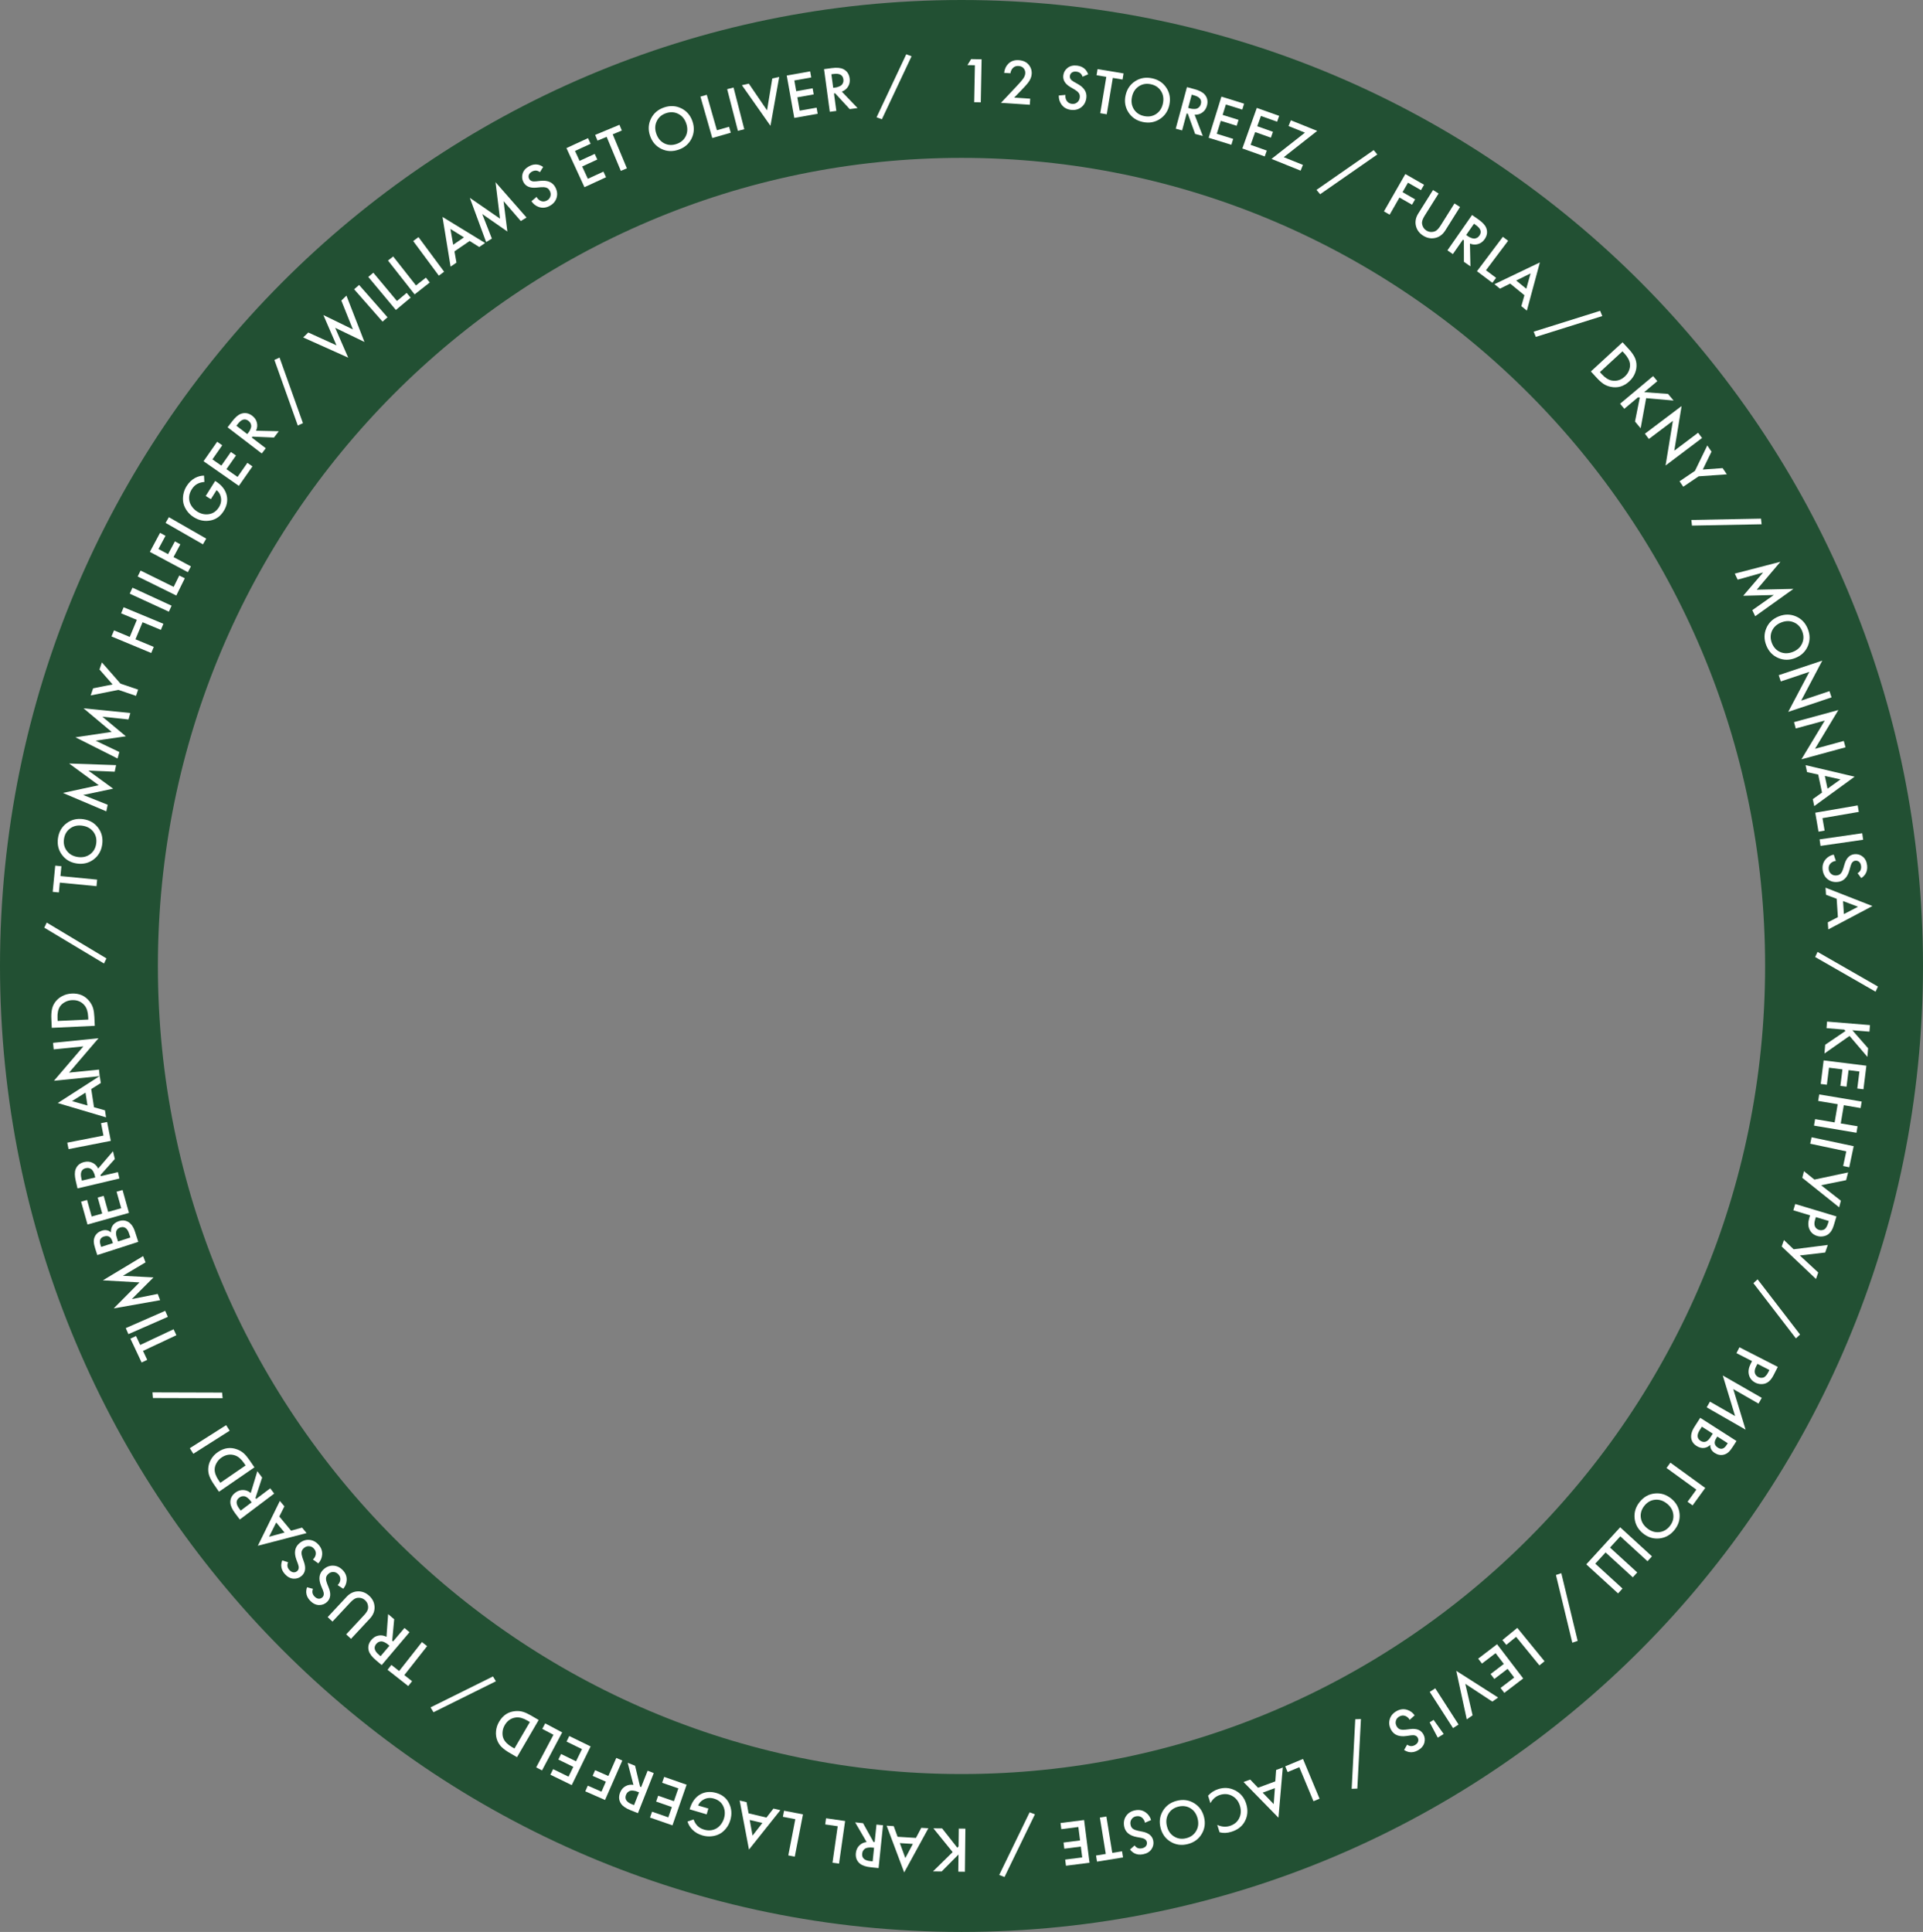<?xml version="1.0" encoding="UTF-8"?> <svg xmlns="http://www.w3.org/2000/svg" width="1260" height="1266" viewBox="0 0 1260 1266" fill="none"><rect x="0" y="0" width="1260" height="1266" fill="#808080" stroke="none"/> <path d="M1208.27 633C1208.27 954.258 949.138 1214.27 630 1214.27C310.862 1214.27 51.73 954.258 51.73 633C51.73 311.742 310.862 51.73 630 51.73C949.138 51.73 1208.27 311.742 1208.27 633Z" stroke="#225033" stroke-width="103.46"></path> <path d="M638.311 66.993L638.776 42.759L633.87 42.665L636.315 38.735L643.167 38.866L642.625 67.076L638.311 66.993Z" fill="white"></path> <path d="M675.016 64.676L674.757 68.644L655.846 67.408L666.369 56.226C667.948 54.549 669.17 53.159 670.033 52.057C671.114 50.658 671.694 49.339 671.775 48.101C671.858 46.835 671.52 45.739 670.761 44.813C670.004 43.859 668.879 43.334 667.388 43.236C665.896 43.139 664.682 43.554 663.745 44.482C662.809 45.41 662.251 46.589 662.073 48.018L657.936 47.748C658.211 45.279 659.133 43.276 660.703 41.74C662.454 40.017 664.709 39.246 667.467 39.426C670.309 39.612 672.478 40.587 673.974 42.352C675.469 44.118 676.141 46.168 675.988 48.504C675.861 50.445 675.057 52.371 673.576 54.281C672.772 55.33 671.325 56.931 669.235 59.084L664.506 63.989L675.016 64.676Z" fill="white"></path> <path d="M713.007 48.698L709.31 50.274C709.116 49.567 708.771 48.927 708.275 48.352C707.522 47.574 706.557 47.11 705.382 46.961C704.123 46.8 703.103 46.998 702.322 47.552C701.569 48.11 701.132 48.865 701.011 49.816C700.826 51.27 701.689 52.532 703.6 53.599L706.267 55.09C710.432 57.439 712.279 60.459 711.809 64.152C711.471 66.81 710.342 68.869 708.422 70.331C706.534 71.768 704.275 72.319 701.645 71.985C698.931 71.639 696.854 70.423 695.414 68.335C694.239 66.622 693.687 64.704 693.758 62.581L698.114 62.197C697.943 63.54 698.184 64.779 698.835 65.913C699.588 67.146 700.734 67.861 702.273 68.056C703.587 68.223 704.734 67.929 705.711 67.172C706.717 66.418 707.308 65.342 707.486 63.944C707.65 62.657 707.399 61.615 706.732 60.82C706.094 60.028 705.205 59.304 704.066 58.647L701.525 57.173C697.923 55.094 696.321 52.489 696.72 49.355C696.976 47.341 697.924 45.699 699.564 44.429C701.231 43.163 703.324 42.69 705.842 43.011C708.108 43.299 709.902 44.167 711.225 45.614C711.992 46.508 712.587 47.536 713.007 48.698Z" fill="white"></path> <path d="M735.524 52.123L729.14 51.062L725.18 74.889L720.924 74.182L724.883 50.355L718.499 49.294L719.165 45.288L736.19 48.118L735.524 52.123Z" fill="white"></path> <path d="M743.767 53.22C747.08 51.073 750.792 50.438 754.901 51.315C759.01 52.192 762.139 54.288 764.286 57.601C766.434 60.914 767.072 64.611 766.2 68.693C765.329 72.775 763.237 75.889 759.923 78.037C756.61 80.184 752.899 80.819 748.79 79.942C744.68 79.064 741.552 76.969 739.404 73.656C737.257 70.343 736.619 66.645 737.49 62.564C738.362 58.482 740.454 55.368 743.767 53.22ZM742.957 71.603C744.448 73.94 746.669 75.423 749.62 76.053C752.571 76.683 755.204 76.236 757.519 74.712C759.84 73.16 761.327 70.853 761.981 67.792C762.634 64.731 762.216 62.032 760.725 59.695C759.24 57.331 757.022 55.834 754.071 55.203C751.12 54.574 748.484 55.035 746.163 56.586C743.848 58.111 742.363 60.403 741.71 63.465C741.056 66.526 741.472 69.239 742.957 71.603Z" fill="white"></path> <path d="M777.722 57.092L782.582 58.403C785.795 59.269 788.048 60.446 789.341 61.933C791.103 63.956 791.602 66.384 790.839 69.215C790.318 71.149 789.315 72.645 787.832 73.706C786.376 74.774 784.68 75.266 782.746 75.182L788.103 89.113L783.079 87.758L778.284 74.505L777.549 74.307L774.543 85.457L770.377 84.334L777.722 57.092ZM780.852 62.054L778.518 70.713L779.825 71.066C780.179 71.161 780.537 71.243 780.898 71.311C781.259 71.379 781.762 71.412 782.405 71.41C783.075 71.416 783.665 71.341 784.174 71.186C784.717 71.012 785.233 70.669 785.722 70.158C786.237 69.654 786.605 68.994 786.825 68.177C787.581 65.373 786.067 63.46 782.282 62.44L780.852 62.054Z" fill="white"></path> <path d="M815.178 67.94L813.974 71.819L803.228 68.482L801.108 75.31L811.531 78.546L810.327 82.424L799.904 79.188L797.271 87.672L808.017 91.008L806.813 94.886L791.946 90.271L800.311 63.325L815.178 67.94Z" fill="white"></path> <path d="M838.156 75.939L836.793 79.764L826.193 75.987L823.794 82.721L834.074 86.385L832.711 90.21L822.431 86.547L819.449 94.914L830.048 98.691L828.685 102.516L814.021 97.291L823.492 70.714L838.156 75.939Z" fill="white"></path> <path d="M863.062 85.787L841.159 102.997L853.713 108.06L852.194 111.826L833.128 104.136L855.031 86.926L844.282 82.591L845.801 78.825L863.062 85.787Z" fill="white"></path> <path d="M862.603 124.432L900.074 98.377L902.448 101.23L864.977 127.284L862.603 124.432Z" fill="white"></path> <path d="M933.087 121.076L931.068 124.599L922.553 119.72L918.999 125.923L927.22 130.634L925.202 134.157L916.98 129.447L910.545 140.677L906.801 138.533L920.828 114.052L933.087 121.076Z" fill="white"></path> <path d="M938.956 124.52L942.61 126.814L933.568 141.216C932.398 143.079 931.786 144.609 931.733 145.808C931.719 146.732 931.949 147.692 932.422 148.688C932.91 149.66 933.644 150.454 934.623 151.069C935.603 151.684 936.636 152 937.724 152.017C938.827 152.01 939.792 151.8 940.618 151.386C941.674 150.817 942.787 149.602 943.957 147.739L952.999 133.337L956.654 135.632L947.004 151C945.429 153.508 943.392 155.109 940.891 155.803C938.002 156.587 935.208 156.131 932.509 154.436C929.81 152.742 928.186 150.423 927.636 147.481C927.175 144.927 927.732 142.396 929.306 139.889L938.956 124.52Z" fill="white"></path> <path d="M964.521 140.898L968.652 143.774C971.383 145.676 973.106 147.545 973.82 149.382C974.794 151.882 974.443 154.335 972.767 156.742C971.623 158.385 970.174 159.455 968.42 159.952C966.688 160.464 964.926 160.354 963.134 159.622L963.466 174.543L959.196 171.57L959.164 157.476L958.539 157.041L951.94 166.519L948.399 164.053L964.521 140.898ZM965.79 146.627L960.666 153.986L961.777 154.76C962.078 154.969 962.387 155.167 962.704 155.354C963.021 155.54 963.482 155.741 964.088 155.956C964.717 156.188 965.297 156.317 965.829 156.344C966.399 156.363 967.001 156.215 967.633 155.899C968.288 155.599 968.858 155.102 969.341 154.408C971.001 152.024 970.222 149.712 967.005 147.473L965.79 146.627Z" fill="white"></path> <path d="M984.705 155.192L988.153 157.784L973.639 177.09L980.266 182.073L977.825 185.318L967.749 177.743L984.705 155.192Z" fill="white"></path> <path d="M996.833 200.616L998.846 193.468L989.508 185.843L982.809 189.166L979.204 186.223L1008.97 171.972L1000.44 203.559L996.833 200.616ZM993.452 183.821L1000.07 189.225L1002.87 179.172L993.452 183.821Z" fill="white"></path> <path d="M1004.91 217.346L1048.45 203.679L1049.87 207.11L1006.32 220.778L1004.91 217.346Z" fill="white"></path> <path d="M1063.13 224.301L1067.14 228.657C1068.65 230.296 1069.82 231.861 1070.66 233.352C1071.52 234.824 1072.04 236.452 1072.23 238.236C1072.44 240.38 1072.13 242.463 1071.31 244.485C1070.51 246.528 1069.25 248.342 1067.52 249.927C1063.89 253.271 1059.82 254.451 1055.31 253.468C1053.49 253.074 1051.91 252.42 1050.58 251.507C1049.24 250.594 1047.82 249.328 1046.33 247.71L1042.38 243.417L1063.13 224.301ZM1063.06 230.226L1048.29 243.839L1049.55 245.208C1051.72 247.572 1053.9 248.959 1056.08 249.368C1059.25 249.937 1062.09 249.066 1064.6 246.754C1065.89 245.569 1066.81 244.22 1067.37 242.707C1067.95 241.214 1068.16 239.795 1068 238.451C1067.73 236.245 1066.5 233.96 1064.33 231.595L1063.06 230.226Z" fill="white"></path> <path d="M1085.93 249.769L1077.3 256.992L1092.93 258.136L1096.57 262.483L1078.6 260.921L1074.99 280.66L1071.3 276.249L1074.44 260.492L1073.24 260.386L1064.29 267.881L1061.52 264.573L1083.16 246.46L1085.93 249.769Z" fill="white"></path> <path d="M1080.38 287.661L1077.78 284.216L1101.83 266.085L1097.03 295.344L1112.64 283.58L1115.23 287.025L1091.32 305.053L1096.12 275.795L1080.38 287.661Z" fill="white"></path> <path d="M1100.49 315.386L1110.58 308.561L1118.67 291.905L1121.42 295.97L1115.72 307.693L1128.72 306.761L1131.47 310.826L1113 312.135L1102.91 318.96L1100.49 315.386Z" fill="white"></path> <path d="M1108.23 340.736L1153.86 339.86L1154.25 343.55L1108.62 344.426L1108.23 340.736Z" fill="white"></path> <path d="M1138.58 379.857L1136.68 375.89L1166.59 368.124L1151.07 386.443L1175.11 385.901L1150.06 403.813L1148.16 399.846L1162.25 389.904L1142.19 390.418L1155.24 375.161L1138.58 379.857Z" fill="white"></path> <path d="M1176.69 403.909C1180.33 405.454 1182.93 408.175 1184.5 412.072C1186.07 415.969 1186.08 419.735 1184.54 423.368C1182.99 427.001 1180.28 429.598 1176.41 431.159C1172.54 432.719 1168.79 432.727 1165.16 431.181C1161.52 429.636 1158.92 426.915 1157.35 423.018C1155.78 419.121 1155.77 415.356 1157.31 411.722C1158.86 408.089 1161.56 405.492 1165.44 403.932C1169.31 402.371 1173.06 402.363 1176.69 403.909ZM1161 413.519C1159.9 416.062 1159.91 418.733 1161.04 421.531C1162.17 424.33 1164.01 426.262 1166.57 427.329C1169.15 428.385 1171.9 428.327 1174.8 427.157C1177.7 425.986 1179.71 424.13 1180.81 421.587C1181.94 419.034 1181.94 416.358 1180.81 413.559C1179.68 410.761 1177.83 408.833 1175.24 407.777C1172.68 406.711 1169.95 406.763 1167.05 407.933C1164.15 409.104 1162.13 410.966 1161 413.519Z" fill="white"></path> <path d="M1166.83 446.538L1165.46 442.446L1194.02 432.889L1180.18 459.11L1198.71 452.908L1200.08 457L1171.68 466.503L1185.52 440.283L1166.83 446.538Z" fill="white"></path> <path d="M1176.62 477.375L1175.49 473.213L1204.55 465.297L1189.24 490.687L1208.09 485.551L1209.23 489.714L1180.33 497.585L1195.64 472.195L1176.62 477.375Z" fill="white"></path> <path d="M1187.78 523.679L1193.83 519.371L1191.34 507.577L1184.03 505.967L1183.07 501.414L1215.2 508.969L1188.75 528.231L1187.78 523.679ZM1195.68 508.474L1197.45 516.834L1205.93 510.757L1195.68 508.474Z" fill="white"></path> <path d="M1217.21 527.788L1217.94 532.04L1194.13 536.131L1195.54 544.302L1191.54 544.99L1189.4 532.567L1217.21 527.788Z" fill="white"></path> <path d="M1220.17 546.023L1220.78 550.293L1192.86 554.321L1192.24 550.05L1220.17 546.023Z" fill="white"></path> <path d="M1219.56 575.428L1217.15 572.209C1217.79 571.852 1218.33 571.366 1218.77 570.748C1219.35 569.832 1219.57 568.785 1219.44 567.608C1219.3 566.347 1218.86 565.403 1218.14 564.775C1217.42 564.175 1216.58 563.929 1215.63 564.036C1214.17 564.201 1213.15 565.338 1212.57 567.447L1211.75 570.391C1210.45 574.993 1207.96 577.503 1204.26 577.92C1201.59 578.221 1199.33 577.611 1197.45 576.091C1195.61 574.596 1194.54 572.532 1194.24 569.898C1193.93 567.18 1194.63 564.874 1196.31 562.981C1197.7 561.434 1199.43 560.444 1201.51 560.01L1202.92 564.151C1201.57 564.303 1200.42 564.83 1199.48 565.731C1198.46 566.755 1198.03 568.037 1198.21 569.578C1198.36 570.895 1198.91 571.939 1199.88 572.71C1200.85 573.508 1202.04 573.829 1203.44 573.671C1204.73 573.525 1205.68 573.035 1206.29 572.199C1206.91 571.391 1207.4 570.357 1207.77 569.095L1208.6 566.277C1209.77 562.285 1211.92 560.112 1215.06 559.758C1217.08 559.531 1218.9 560.063 1220.52 561.356C1222.15 562.677 1223.1 564.598 1223.39 567.12C1223.64 569.39 1223.22 571.339 1222.13 572.966C1221.44 573.923 1220.59 574.744 1219.56 575.428Z" fill="white"></path> <path d="M1197.63 604.406L1204.23 601.002L1203.44 588.973L1196.44 586.34L1196.14 581.697L1226.86 593.743L1197.94 609.049L1197.63 604.406ZM1207.61 590.478L1208.17 599.004L1217.44 594.196L1207.61 590.478Z" fill="white"></path> <path d="M1190.9 623.778L1230.49 646.491L1228.93 649.857L1189.34 627.144L1190.9 623.778Z" fill="white"></path> <path d="M1224.92 676.047L1213.7 675.132L1224.03 686.925L1223.57 692.574L1211.87 678.845L1195.44 690.364L1195.91 684.63L1209.2 675.614L1208.43 674.702L1196.79 673.753L1197.14 669.452L1225.27 671.747L1224.92 676.047Z" fill="white"></path> <path d="M1220.98 713.816L1216.95 713.314L1218.34 702.148L1211.24 701.264L1209.89 712.094L1205.87 711.592L1207.21 700.762L1198.4 699.664L1197.01 710.83L1192.98 710.327L1194.9 694.88L1222.9 698.369L1220.98 713.816Z" fill="white"></path> <path d="M1219.13 726.112L1208.11 724.262L1206.11 736.193L1217.12 738.043L1216.41 742.298L1188.58 737.626L1189.3 733.371L1202.1 735.521L1204.11 723.59L1191.3 721.44L1192.01 717.185L1219.84 721.857L1219.13 726.112Z" fill="white"></path> <path d="M1186.99 745.259L1214.59 751.102L1211.67 764.924L1207.69 764.083L1209.73 754.482L1186.1 749.48L1186.99 745.259Z" fill="white"></path> <path d="M1210.93 768.292L1209.63 773.373L1193.23 776.685L1206.19 786.814L1205.07 791.158L1180.9 771.824L1182.01 767.48L1188.85 772.988L1210.93 768.292Z" fill="white"></path> <path d="M1203.3 797.125L1201.5 803.079C1200.75 805.564 1199.67 807.388 1198.26 808.554C1197.21 809.414 1196 809.949 1194.64 810.158C1193.3 810.402 1191.98 810.329 1190.69 809.939C1188.26 809.207 1186.55 807.736 1185.57 805.525C1184.66 803.455 1184.62 801.043 1185.45 798.289L1186.01 796.426L1175.04 793.119L1176.28 788.988L1203.3 797.125ZM1198.24 800.11L1189.82 797.572L1189.26 799.435C1188.74 801.164 1188.72 802.587 1189.21 803.706C1189.72 804.833 1190.63 805.591 1191.92 805.982C1192.38 806.12 1192.84 806.183 1193.28 806.17C1193.72 806.184 1194.22 806.084 1194.79 805.872C1195.37 805.694 1195.91 805.268 1196.41 804.593C1196.93 803.927 1197.36 803.04 1197.69 801.933L1198.24 800.11Z" fill="white"></path> <path d="M1197.63 815.825L1195.91 820.78L1179.29 822.713L1191.36 833.887L1189.88 838.122L1167.41 816.838L1168.88 812.603L1175.24 818.662L1197.63 815.825Z" fill="white"></path> <path d="M1151.62 838.356L1179.45 874.528L1176.71 877.036L1148.88 840.864L1151.62 838.356Z" fill="white"></path> <path d="M1164.86 895.734L1162.03 901.269C1160.85 903.579 1159.46 905.18 1157.86 906.074C1156.67 906.731 1155.39 907.041 1154.01 907.003C1152.65 907.003 1151.37 906.695 1150.16 906.078C1147.9 904.922 1146.49 903.169 1145.92 900.817C1145.39 898.618 1145.79 896.238 1147.1 893.677L1147.99 891.945L1137.78 886.724L1139.74 882.883L1164.86 895.734ZM1159.36 897.764L1151.53 893.756L1150.64 895.488C1149.82 897.095 1149.55 898.493 1149.82 899.681C1150.13 900.882 1150.88 901.79 1152.09 902.407C1152.52 902.625 1152.95 902.768 1153.39 902.835C1153.82 902.927 1154.33 902.92 1154.92 902.811C1155.53 902.741 1156.14 902.419 1156.75 901.845C1157.38 901.283 1157.96 900.487 1158.49 899.458L1159.36 897.764Z" fill="white"></path> <path d="M1120.42 918.501L1136.9 927.956L1128.8 901.36L1154.37 916.037L1152.22 919.779L1135.68 910.282L1143.77 936.878L1118.28 922.243L1120.42 918.501Z" fill="white"></path> <path d="M1137.8 944.297L1135.5 947.896C1134.47 949.511 1133.5 950.734 1132.6 951.565C1131.7 952.396 1130.65 952.963 1129.45 953.268C1127.46 953.767 1125.49 953.394 1123.54 952.148C1122.43 951.434 1121.64 950.596 1121.18 949.635C1120.72 948.736 1120.55 947.793 1120.68 946.804C1119.58 947.842 1118.36 948.499 1117.01 948.775C1115.25 949.122 1113.43 948.695 1111.56 947.494C1109.82 946.385 1108.73 944.951 1108.28 943.191C1107.68 940.731 1108.33 938.016 1110.23 935.046L1114.03 929.095L1137.8 944.297ZM1132.06 945.743L1125.25 941.39L1124.54 942.495C1123.69 943.825 1123.37 945.009 1123.58 946.045C1123.78 947.043 1124.48 947.929 1125.69 948.704C1126.67 949.327 1127.61 949.528 1128.52 949.307C1129.51 949.07 1130.42 948.297 1131.26 946.991L1132.06 945.743ZM1122.26 939.476L1115.13 934.918L1113.72 937.127C1112.67 938.766 1112.21 940.164 1112.34 941.319C1112.46 942.498 1113.09 943.452 1114.23 944.181C1115.25 944.835 1116.28 945.046 1117.34 944.815C1118.52 944.534 1119.67 943.515 1120.8 941.757L1122.26 939.476Z" fill="white"></path> <path d="M1094.49 958.49L1117.32 975.06L1109.03 986.495L1105.74 984.111L1111.5 976.167L1091.95 961.983L1094.49 958.49Z" fill="white"></path> <path d="M1100.47 991.75C1100.9 995.674 1099.81 999.276 1097.18 1002.56C1094.55 1005.84 1091.28 1007.69 1087.35 1008.13C1083.43 1008.56 1079.84 1007.47 1076.58 1004.87C1073.32 1002.26 1071.48 998.991 1071.04 995.067C1070.61 991.142 1071.7 987.54 1074.33 984.26C1076.96 980.98 1080.23 979.123 1084.16 978.689C1088.08 978.255 1091.67 979.342 1094.93 981.951C1098.19 984.559 1100.03 987.826 1100.47 991.75ZM1084.4 982.785C1081.64 983.07 1079.32 984.39 1077.43 986.746C1075.55 989.101 1074.77 991.655 1075.09 994.408C1075.44 997.178 1076.83 999.542 1079.28 1001.5C1081.72 1003.45 1084.32 1004.29 1087.08 1004.01C1089.86 1003.74 1092.19 1002.43 1094.08 1000.07C1095.96 997.716 1096.73 995.153 1096.38 992.382C1096.06 989.63 1094.68 987.275 1092.23 985.319C1089.79 983.362 1087.18 982.518 1084.4 982.785Z" fill="white"></path> <path d="M1061.58 1000.84L1082.4 1019.88L1079.49 1023.07L1061.67 1006.77L1054.93 1014.13L1072.76 1030.43L1069.84 1033.62L1052.02 1017.32L1045.28 1024.68L1063.11 1040.98L1060.2 1044.17L1039.37 1025.13L1061.58 1000.84Z" fill="white"></path> <path d="M1023.01 1030.92L1033.74 1075.28L1030.22 1076.46L1019.5 1032.1L1023.01 1030.92Z" fill="white"></path> <path d="M1012.01 1088.62L1008.67 1091.34L993.396 1072.63L986.974 1077.88L984.405 1074.73L994.17 1066.76L1012.01 1088.62Z" fill="white"></path> <path d="M985.661 1109.35L983.197 1106.12L992.141 1099.29L987.804 1093.61L979.128 1100.23L976.664 1097L985.34 1090.38L979.95 1083.32L971.005 1090.15L968.542 1086.92L980.916 1077.47L998.035 1099.9L985.661 1109.35Z" fill="white"></path> <path d="M981.613 1112.4L977.794 1115.06L960.097 1103.42L964.879 1124.05L961.061 1126.71L954.175 1094.91L981.613 1112.4Z" fill="white"></path> <path d="M955.691 1130.1L952.062 1132.43L936.797 1108.7L940.426 1106.37L955.691 1130.1Z" fill="white"></path> <path d="M942.059 1138.69L936.749 1128.65L939.341 1127.05L945.946 1136.29L942.059 1138.69Z" fill="white"></path> <path d="M920.007 1146.77L921.995 1143.28C922.578 1143.72 923.24 1144.03 923.982 1144.18C925.054 1144.35 926.102 1144.13 927.127 1143.54C928.226 1142.9 928.919 1142.13 929.205 1141.21C929.466 1140.31 929.357 1139.45 928.877 1138.62C928.143 1137.35 926.693 1136.87 924.526 1137.18L921.5 1137.61C916.764 1138.26 913.464 1136.97 911.602 1133.75C910.261 1131.43 909.913 1129.11 910.555 1126.78C911.188 1124.49 912.652 1122.69 914.947 1121.36C917.316 1119.99 919.705 1119.7 922.115 1120.49C924.088 1121.14 925.689 1122.34 926.918 1124.07L923.684 1127.01C923.007 1125.84 922.066 1125 920.86 1124.49C919.514 1123.97 918.17 1124.09 916.827 1124.87C915.679 1125.53 914.946 1126.46 914.626 1127.65C914.282 1128.86 914.463 1130.08 915.168 1131.3C915.817 1132.42 916.648 1133.1 917.66 1133.33C918.648 1133.57 919.793 1133.61 921.097 1133.44L924.013 1133.08C928.138 1132.55 930.99 1133.65 932.571 1136.39C933.587 1138.14 933.827 1140.03 933.291 1142.03C932.73 1144.05 931.351 1145.69 929.154 1146.96C927.176 1148.1 925.222 1148.5 923.293 1148.15C922.141 1147.9 921.046 1147.44 920.007 1146.77Z" fill="white"></path> <path d="M891.714 1126.5L889.359 1172.08L885.651 1172.21L888.005 1126.63L891.714 1126.5Z" fill="white"></path> <path d="M864.603 1178.69L860.62 1180.35L851.335 1158.05L843.681 1161.24L842.12 1157.49L853.757 1152.65L864.603 1178.69Z" fill="white"></path> <path d="M819.162 1166.15L824.297 1171.51L835.608 1167.34L836.147 1159.88L840.512 1158.27L837.676 1191.15L814.796 1167.76L819.162 1166.15ZM835.347 1171.76L827.331 1174.72L834.569 1182.24L835.347 1171.76Z" fill="white"></path> <path d="M799.095 1200.7L797.572 1195.86C800.404 1197.15 803.152 1197.38 805.815 1196.54C808.72 1195.63 810.783 1193.92 812.003 1191.4C813.204 1188.93 813.335 1186.2 812.396 1183.21C811.49 1180.33 809.805 1178.22 807.339 1176.86C804.882 1175.54 802.228 1175.32 799.376 1176.22C796.713 1177.06 794.618 1178.85 793.091 1181.61L791.555 1176.73C793.391 1174.67 795.641 1173.23 798.304 1172.39C802.043 1171.21 805.607 1171.45 808.995 1173.11C812.72 1174.89 815.225 1177.83 816.512 1181.92C817.866 1186.22 817.531 1190.18 815.507 1193.81C813.769 1196.92 810.895 1199.11 806.887 1200.37C804.116 1201.25 801.519 1201.35 799.095 1200.7Z" fill="white"></path> <path d="M787.404 1201.79C785.383 1205.19 782.336 1207.4 778.263 1208.43C774.19 1209.46 770.457 1208.97 767.065 1206.95C763.673 1204.93 761.464 1201.9 760.439 1197.85C759.413 1193.8 759.911 1190.08 761.931 1186.69C763.952 1183.3 766.998 1181.09 771.072 1180.06C775.145 1179.02 778.877 1179.52 782.27 1181.54C785.662 1183.56 787.871 1186.59 788.896 1190.64C789.921 1194.68 789.424 1198.4 787.404 1201.79ZM779.993 1184.95C777.622 1183.52 774.973 1183.17 772.048 1183.91C769.123 1184.65 766.96 1186.22 765.559 1188.61C764.165 1191.03 763.852 1193.76 764.621 1196.79C765.39 1199.82 766.96 1202.06 769.332 1203.49C771.71 1204.96 774.361 1205.32 777.286 1204.58C780.211 1203.84 782.371 1202.25 783.765 1199.84C785.167 1197.44 785.483 1194.73 784.714 1191.7C783.945 1188.66 782.371 1186.41 779.993 1184.95Z" fill="white"></path> <path d="M740.413 1212.01L743.412 1209.33C743.823 1209.94 744.354 1210.44 745.008 1210.82C745.971 1211.32 747.033 1211.45 748.194 1211.21C749.438 1210.96 750.341 1210.45 750.904 1209.68C751.44 1208.91 751.612 1208.05 751.423 1207.11C751.133 1205.67 749.912 1204.76 747.76 1204.35L744.756 1203.8C740.059 1202.9 737.343 1200.63 736.607 1196.98C736.078 1194.35 736.489 1192.04 737.841 1190.04C739.171 1188.08 741.135 1186.83 743.734 1186.31C746.415 1185.77 748.772 1186.26 750.804 1187.78C752.465 1189.02 753.602 1190.66 754.213 1192.7L750.209 1194.45C749.941 1193.13 749.317 1192.03 748.337 1191.16C747.23 1190.24 745.916 1189.93 744.395 1190.23C743.096 1190.49 742.104 1191.14 741.42 1192.17C740.708 1193.2 740.491 1194.41 740.77 1195.8C741.026 1197.07 741.598 1197.97 742.483 1198.51C743.341 1199.06 744.415 1199.46 745.704 1199.72L748.584 1200.31C752.661 1201.12 755.012 1203.08 755.636 1206.18C756.037 1208.17 755.664 1210.03 754.516 1211.75C753.341 1213.49 751.509 1214.6 749.021 1215.1C746.782 1215.56 744.804 1215.31 743.088 1214.36C742.075 1213.76 741.184 1212.97 740.413 1212.01Z" fill="white"></path> <path d="M718.151 1215.93L724.54 1214.9L720.671 1191.05L724.93 1190.36L728.799 1214.2L735.187 1213.17L735.838 1217.18L718.802 1219.94L718.151 1215.93Z" fill="white"></path> <path d="M698.448 1222.62L697.936 1218.59L709.098 1217.17L708.196 1210.08L697.369 1211.46L696.857 1207.43L707.684 1206.05L706.563 1197.24L695.4 1198.66L694.888 1194.63L710.331 1192.67L713.891 1220.66L698.448 1222.62Z" fill="white"></path> <path d="M678.103 1188.94L658.183 1230L654.717 1228.67L674.637 1187.61L678.103 1188.94Z" fill="white"></path> <path d="M627.906 1226.51L628.036 1215.26L616.993 1226.38L611.325 1226.32L624.204 1213.69L611.566 1198.1L617.318 1198.17L627.241 1210.8L628.097 1209.97L628.231 1198.29L632.546 1198.34L632.221 1226.56L627.906 1226.51Z" fill="white"></path> <path d="M585.591 1196.67L588.128 1203.65L600.161 1204.39L603.662 1197.78L608.306 1198.06L592.455 1227.01L580.946 1196.38L585.591 1196.67ZM598.139 1208.33L589.61 1207.8L593.203 1217.6L598.139 1208.33Z" fill="white"></path> <path d="M575.666 1224.16L570.659 1223.64C567.349 1223.3 564.937 1222.49 563.424 1221.23C561.363 1219.51 560.484 1217.2 560.787 1214.28C560.994 1212.29 561.745 1210.65 563.041 1209.37C564.309 1208.08 565.904 1207.33 567.827 1207.1L560.322 1194.2L565.497 1194.74L572.34 1207.06L573.097 1207.14L574.291 1195.65L578.583 1196.1L575.666 1224.16ZM571.785 1219.76L572.712 1210.84L571.366 1210.7C571.001 1210.66 570.635 1210.64 570.268 1210.63C569.9 1210.62 569.399 1210.67 568.764 1210.77C568.102 1210.87 567.531 1211.04 567.053 1211.27C566.545 1211.53 566.09 1211.95 565.689 1212.53C565.26 1213.11 565.002 1213.82 564.915 1214.67C564.614 1217.56 566.414 1219.2 570.313 1219.61L571.785 1219.76Z" fill="white"></path> <path d="M549.748 1221.25L545.477 1220.64L548.89 1196.73L540.682 1195.55L541.256 1191.53L553.736 1193.32L549.748 1221.25Z" fill="white"></path> <path d="M520.754 1216.67L516.518 1215.85L521.112 1192.13L512.972 1190.56L513.744 1186.57L526.12 1188.97L520.754 1216.67Z" fill="white"></path> <path d="M489.175 1180.96L490.483 1188.27L502.213 1191.06L506.79 1185.15L511.318 1186.22L490.755 1212.03L484.647 1179.89L489.175 1180.96ZM499.546 1194.6L491.232 1192.63L493.099 1202.89L499.546 1194.6Z" fill="white"></path> <path d="M464.147 1185.14L463.025 1188.95L451.865 1185.67L451.924 1185.47C453.308 1180.76 455.722 1177.5 459.164 1175.69C462.221 1174.09 465.63 1173.85 469.391 1174.95C473.151 1176.06 475.86 1178.19 477.517 1181.36C479.384 1184.9 479.721 1188.71 478.528 1192.76C477.931 1194.79 477.009 1196.58 475.762 1198.12C474.506 1199.69 473.126 1200.89 471.62 1201.71C470.045 1202.57 468.27 1203.11 466.297 1203.32C464.288 1203.55 462.27 1203.37 460.24 1202.77C457.562 1201.99 455.375 1200.73 453.68 1198.99C452.123 1197.39 451.06 1195.61 450.49 1193.65L454.458 1192.3C455.034 1193.94 455.841 1195.29 456.879 1196.36C457.974 1197.54 459.455 1198.4 461.321 1198.95C464.216 1199.8 466.872 1199.57 469.287 1198.25C470.443 1197.62 471.476 1196.7 472.388 1195.5C473.3 1194.3 473.971 1192.97 474.4 1191.51C475.252 1188.61 475.038 1185.89 473.76 1183.34C472.588 1181.02 470.596 1179.45 467.782 1178.63C465.374 1177.92 463.124 1178.12 461.031 1179.24C459.323 1180.15 458.116 1181.46 457.41 1183.16L464.147 1185.14Z" fill="white"></path> <path d="M425.912 1191.06L427.247 1187.22L437.874 1190.92L440.223 1184.17L429.916 1180.58L431.25 1176.75L441.558 1180.33L444.477 1171.94L433.849 1168.25L435.184 1164.41L449.886 1169.53L440.615 1196.17L425.912 1191.06Z" fill="white"></path> <path d="M417.998 1188.17L413.316 1186.32C410.22 1185.1 408.114 1183.68 406.996 1182.05C405.473 1179.84 405.249 1177.38 406.326 1174.65C407.061 1172.79 408.225 1171.41 409.819 1170.52C411.386 1169.63 413.125 1169.33 415.038 1169.63L411.28 1155.18L416.12 1157.09L419.395 1170.8L420.104 1171.08L424.344 1160.34L428.357 1161.92L417.998 1188.17ZM415.444 1182.89L418.737 1174.54L417.478 1174.05C417.137 1173.91 416.791 1173.79 416.439 1173.68C416.088 1173.57 415.593 1173.48 414.953 1173.41C414.288 1173.33 413.694 1173.34 413.17 1173.44C412.611 1173.55 412.059 1173.83 411.517 1174.29C410.948 1174.73 410.508 1175.34 410.198 1176.13C409.131 1178.83 410.421 1180.9 414.067 1182.34L415.444 1182.89Z" fill="white"></path> <path d="M383.502 1173.87L385.133 1170.15L394.121 1174.09L396.991 1167.54L388.313 1163.73L389.944 1160.02L398.622 1163.82L403.819 1151.97L407.771 1153.7L396.442 1179.54L383.502 1173.87Z" fill="white"></path> <path d="M360.625 1162.98L362.406 1159.33L372.518 1164.26L375.653 1157.83L365.845 1153.05L367.625 1149.4L377.434 1154.19L381.329 1146.2L371.217 1141.27L372.997 1137.62L386.988 1144.44L374.615 1169.8L360.625 1162.98Z" fill="white"></path> <path d="M355.145 1160.17L351.332 1158.16L362.64 1136.81L355.313 1132.93L357.215 1129.34L368.354 1135.24L355.145 1160.17Z" fill="white"></path> <path d="M338.75 1151.49L333.633 1148.51C331.708 1147.38 330.126 1146.23 328.887 1145.05C327.634 1143.9 326.656 1142.5 325.953 1140.85C325.12 1138.86 324.799 1136.78 324.989 1134.61C325.154 1132.42 325.826 1130.31 327.005 1128.29C329.49 1124.03 333.032 1121.7 337.632 1121.31C339.487 1121.15 341.189 1121.31 342.738 1121.79C344.287 1122.27 346.012 1123.06 347.913 1124.17L352.956 1127.11L338.75 1151.49ZM337.066 1145.81L347.184 1128.45L345.575 1127.51C342.798 1125.89 340.308 1125.21 338.105 1125.46C334.908 1125.85 332.451 1127.51 330.733 1130.46C329.852 1131.97 329.367 1133.53 329.276 1135.15C329.161 1136.74 329.38 1138.16 329.933 1139.4C330.839 1141.43 332.681 1143.25 335.458 1144.87L337.066 1145.81Z" fill="white"></path> <path d="M324.933 1101.75L284.05 1122.03L282.12 1118.86L323.002 1098.58L324.933 1101.75Z" fill="white"></path> <path d="M256.447 1091.03L261.534 1095.03L276.468 1076.05L279.859 1078.72L264.926 1097.7L270.013 1101.7L267.502 1104.89L253.937 1094.22L256.447 1091.03Z" fill="white"></path> <path d="M250.082 1091.13L246.242 1087.88C243.703 1085.73 242.165 1083.7 241.628 1081.81C240.894 1079.22 241.475 1076.82 243.371 1074.58C244.665 1073.05 246.209 1072.12 248.003 1071.79C249.775 1071.45 251.519 1071.72 253.234 1072.62L254.314 1057.74L258.283 1061.1L256.983 1075.13L257.564 1075.63L265.029 1066.81L268.321 1069.6L250.082 1091.13ZM249.361 1085.31L255.158 1078.47L254.125 1077.59C253.845 1077.35 253.556 1077.13 253.258 1076.91C252.96 1076.7 252.52 1076.45 251.937 1076.18C251.333 1075.89 250.768 1075.71 250.241 1075.63C249.675 1075.56 249.062 1075.65 248.403 1075.9C247.722 1076.14 247.108 1076.58 246.561 1077.23C244.684 1079.44 245.24 1081.82 248.231 1084.35L249.361 1085.31Z" fill="white"></path> <path d="M229.99 1073.94L226.833 1071L238.426 1058.55C239.926 1056.95 240.814 1055.56 241.093 1054.39C241.28 1053.49 241.235 1052.5 240.958 1051.43C240.662 1050.38 240.091 1049.47 239.245 1048.68C238.399 1047.89 237.443 1047.39 236.378 1047.16C235.293 1046.96 234.306 1046.99 233.417 1047.24C232.273 1047.6 230.951 1048.58 229.451 1050.19L217.858 1062.63L214.702 1059.69L227.073 1046.41C229.092 1044.25 231.394 1043.06 233.981 1042.85C236.966 1042.62 239.624 1043.6 241.956 1045.77C244.287 1047.94 245.446 1050.53 245.432 1053.52C245.403 1056.11 244.38 1058.49 242.361 1060.66L229.99 1073.94Z" fill="white"></path> <path d="M201.172 1040.13L205.052 1041.17C204.767 1041.85 204.641 1042.57 204.675 1043.33C204.786 1044.4 205.256 1045.36 206.087 1046.21C206.977 1047.11 207.9 1047.59 208.857 1047.64C209.794 1047.67 210.604 1047.34 211.288 1046.67C212.333 1045.64 212.436 1044.12 211.595 1042.1L210.422 1039.28C208.604 1034.85 209.022 1031.34 211.676 1028.73C213.587 1026.85 215.748 1025.93 218.16 1025.97C220.533 1026.01 222.649 1026.97 224.508 1028.86C226.426 1030.81 227.305 1033.05 227.144 1035.59C227.007 1037.66 226.254 1039.51 224.884 1041.13L221.225 1038.74C222.19 1037.79 222.768 1036.67 222.958 1035.37C223.129 1033.94 222.671 1032.67 221.584 1031.56C220.654 1030.62 219.572 1030.14 218.335 1030.13C217.079 1030.1 215.948 1030.58 214.943 1031.57C214.018 1032.48 213.571 1033.45 213.603 1034.49C213.614 1035.5 213.864 1036.62 214.353 1037.84L215.437 1040.57C216.98 1044.43 216.626 1047.47 214.374 1049.69C212.926 1051.11 211.165 1051.81 209.091 1051.8C206.998 1051.76 205.061 1050.84 203.282 1049.03C201.68 1047.4 200.807 1045.61 200.664 1043.65C200.614 1042.47 200.783 1041.3 201.172 1040.13Z" fill="white"></path> <path d="M184.931 1022.54L188.766 1023.74C188.454 1024.4 188.3 1025.12 188.303 1025.87C188.371 1026.96 188.803 1027.94 189.599 1028.81C190.452 1029.75 191.355 1030.26 192.309 1030.35C193.245 1030.42 194.067 1030.13 194.777 1029.48C195.863 1028.5 196.026 1026.98 195.267 1024.92L194.208 1022.06C192.568 1017.57 193.127 1014.07 195.883 1011.57C197.866 1009.77 200.063 1008.93 202.472 1009.07C204.841 1009.21 206.917 1010.25 208.698 1012.22C210.537 1014.24 211.326 1016.52 211.064 1019.04C210.844 1021.1 210.018 1022.92 208.584 1024.49L205.024 1021.95C206.026 1021.04 206.648 1019.94 206.89 1018.66C207.118 1017.23 206.711 1015.94 205.669 1014.8C204.778 1013.81 203.715 1013.29 202.48 1013.23C201.226 1013.15 200.077 1013.59 199.033 1014.53C198.073 1015.41 197.588 1016.36 197.577 1017.4C197.548 1018.42 197.753 1019.54 198.192 1020.78L199.166 1023.55C200.554 1027.48 200.079 1030.5 197.74 1032.62C196.236 1033.98 194.449 1034.62 192.378 1034.52C190.287 1034.4 188.389 1033.4 186.683 1031.52C185.148 1029.82 184.348 1028 184.283 1026.04C184.28 1024.86 184.496 1023.69 184.931 1022.54Z" fill="white"></path> <path d="M186.354 987.138L183.009 993.768L190.714 1003.04L197.926 1001.06L200.9 1004.64L168.955 1012.93L183.38 983.56L186.354 987.138ZM186.456 1004.27L180.994 997.698L176.318 1007.03L186.456 1004.27Z" fill="white"></path> <path d="M157.138 995.736L154.108 991.717C152.105 989.06 151.05 986.747 150.943 984.779C150.796 982.1 151.893 979.878 154.235 978.113C155.834 976.907 157.544 976.342 159.366 976.416C161.171 976.468 162.811 977.121 164.286 978.375L168.617 964.093L171.749 968.247L167.391 981.65L167.849 982.258L177.071 975.307L179.668 978.752L157.138 995.736ZM157.716 989.897L164.877 984.499L164.062 983.418C163.841 983.126 163.609 982.841 163.366 982.566C163.123 982.29 162.747 981.955 162.238 981.562C161.713 981.145 161.202 980.842 160.705 980.652C160.169 980.456 159.551 980.409 158.852 980.512C158.136 980.593 157.44 980.888 156.764 981.397C154.445 983.146 154.465 985.585 156.825 988.715L157.716 989.897Z" fill="white"></path> <path d="M143.464 977.544L140.11 972.663C138.848 970.827 137.909 969.111 137.292 967.516C136.652 965.938 136.366 964.252 136.435 962.46C136.53 960.307 137.127 958.289 138.227 956.404C139.311 954.495 140.818 952.879 142.747 951.553C146.814 948.758 151.011 948.167 155.335 949.78C157.081 950.429 158.552 951.3 159.749 952.394C160.945 953.488 162.166 954.941 163.412 956.754L166.718 961.565L143.464 977.544ZM144.367 971.688L160.928 960.309L159.874 958.775C158.053 956.125 156.093 954.444 153.995 953.73C150.938 952.717 148.003 953.177 145.19 955.109C143.749 956.099 142.644 957.304 141.874 958.723C141.088 960.118 140.681 961.493 140.653 962.846C140.606 965.068 141.493 967.504 143.313 970.154L144.367 971.688Z" fill="white"></path> <path d="M126.667 952.66L124.355 949.016L148.181 933.902L150.492 937.546L126.667 952.66Z" fill="white"></path> <path d="M145.853 916.274L100.214 916.138L99.904 912.44L145.544 912.576L145.853 916.274Z" fill="white"></path> <path d="M89.125 875.49L91.878 881.347L113.738 871.072L115.573 874.977L93.713 885.252L96.466 891.109L92.791 892.837L85.45 877.217L89.125 875.49Z" fill="white"></path> <path d="M84.142 874.267L82.409 870.315L108.25 858.985L109.982 862.937L84.142 874.267Z" fill="white"></path> <path d="M103.345 847.911L104.929 852.015L74.5 857.407L91.411 840.364L67.405 839.016L93.784 823.126L95.367 827.231L80.537 836.035L100.58 837.099L86.375 851.284L103.345 847.911Z" fill="white"></path> <path d="M63.756 822.454L62.446 818.387C61.858 816.562 61.53 815.038 61.462 813.816C61.395 812.593 61.625 811.423 62.154 810.304C63.038 808.449 64.581 807.168 66.782 806.459C68.043 806.053 69.19 805.98 70.222 806.24C71.21 806.455 72.043 806.927 72.722 807.656C72.622 806.148 72.894 804.787 73.54 803.571C74.394 801.993 75.882 800.862 78.003 800.179C79.962 799.548 81.763 799.62 83.405 800.395C85.686 801.497 87.366 803.726 88.447 807.081L90.612 813.805L63.756 822.454ZM66.298 817.102L73.989 814.626L73.587 813.377C73.103 811.874 72.395 810.873 71.464 810.373C70.568 809.891 69.436 809.87 68.067 810.311C66.966 810.666 66.211 811.264 65.801 812.107C65.355 813.021 65.369 814.217 65.845 815.693L66.298 817.102ZM77.371 813.536L85.424 810.943L84.62 808.447C84.024 806.595 83.238 805.351 82.264 804.717C81.281 804.056 80.145 803.933 78.856 804.348C77.702 804.72 76.879 805.385 76.388 806.343C75.851 807.434 75.902 808.973 76.541 810.96L77.371 813.536Z" fill="white"></path> <path d="M53.139 787.447L57.048 786.35L60.088 797.183L66.972 795.252L64.023 784.744L67.933 783.647L70.881 794.155L79.434 791.755L76.394 780.921L80.304 779.824L84.51 794.812L57.344 802.435L53.139 787.447Z" fill="white"></path> <path d="M50.794 778.765L49.639 773.866C48.875 770.627 48.841 768.085 49.536 766.241C50.479 763.73 52.378 762.137 55.233 761.464C57.181 761.005 58.975 761.176 60.613 761.978C62.244 762.752 63.482 764.01 64.328 765.752L74.042 754.421L75.236 759.485L65.851 769.999L66.026 770.74L77.266 768.09L78.256 772.289L50.794 778.765ZM53.674 773.653L62.403 771.595L62.092 770.277C62.008 769.921 61.91 769.567 61.798 769.217C61.687 768.866 61.477 768.409 61.17 767.844C60.857 767.251 60.511 766.768 60.133 766.393C59.721 765.998 59.174 765.707 58.492 765.52C57.804 765.305 57.049 765.295 56.225 765.489C53.398 766.156 52.434 768.397 53.334 772.212L53.674 773.653Z" fill="white"></path> <path d="M44.917 753.026L44.088 748.791L67.793 744.152L66.2 736.016L70.186 735.236L72.607 747.607L44.917 753.026Z" fill="white"></path> <path d="M66.063 709.713L59.775 713.664L61.588 725.583L68.786 727.612L69.486 732.212L37.848 722.819L65.364 705.113L66.063 709.713ZM57.306 724.437L56.022 715.99L47.2 721.567L57.306 724.437Z" fill="white"></path> <path d="M64.876 700.91L65.31 705.202L35.344 708.232L54.623 685.705L35.179 687.671L34.745 683.378L64.542 680.366L45.264 702.892L64.876 700.91Z" fill="white"></path> <path d="M33.924 673.542L33.648 667.627C33.544 665.401 33.651 663.448 33.968 661.768C34.257 660.089 34.903 658.506 35.907 657.02C37.122 655.241 38.695 653.841 40.623 652.819C42.551 651.77 44.683 651.191 47.022 651.082C51.951 650.852 55.828 652.563 58.652 656.214C59.793 657.686 60.584 659.202 61.023 660.762C61.463 662.322 61.734 664.201 61.837 666.398L62.108 672.23L33.924 673.542ZM37.779 669.044L57.851 668.109L57.764 666.249C57.615 663.038 56.837 660.576 55.43 658.863C53.367 656.39 50.631 655.233 47.222 655.392C45.476 655.473 43.901 655.913 42.498 656.713C41.095 657.484 40.024 658.437 39.286 659.572C38.074 661.436 37.543 663.973 37.693 667.184L37.779 669.044Z" fill="white"></path> <path d="M68.138 631.384L29 607.908L30.627 604.573L69.765 628.049L68.138 631.384Z" fill="white"></path> <path d="M40.239 567.647L39.613 574.089L63.654 576.426L63.236 580.72L39.195 578.383L38.569 584.825L34.527 584.432L36.197 567.254L40.239 567.647Z" fill="white"></path> <path d="M40.637 560.228C38.273 557.067 37.39 553.406 37.99 549.247C38.59 545.089 40.471 541.827 43.632 539.462C46.794 537.097 50.441 536.213 54.572 536.809C58.703 537.405 61.951 539.283 64.315 542.445C66.68 545.607 67.562 549.267 66.963 553.426C66.363 557.585 64.482 560.847 61.32 563.211C58.158 565.576 54.512 566.46 50.381 565.865C46.25 565.269 43.002 563.39 40.637 560.228ZM59.033 559.804C61.265 558.16 62.596 555.845 63.027 552.858C63.458 549.872 62.835 547.275 61.159 545.067C59.455 542.855 57.054 541.526 53.956 541.079C50.858 540.632 48.193 541.231 45.961 542.875C43.701 544.515 42.356 546.829 41.925 549.815C41.495 552.802 42.131 555.401 43.835 557.612C45.511 559.82 47.899 561.147 50.997 561.594C54.095 562.041 56.774 561.444 59.033 559.804Z" fill="white"></path> <path d="M70.568 527.388L69.657 531.691L41.211 519.617L64.68 514.554L45.293 500.332L76.07 501.399L75.159 505.703L57.926 504.995L74.146 516.817L54.504 520.96L70.568 527.388Z" fill="white"></path> <path d="M78.22 492.813L77.031 497.048L49.429 483.153L73.177 479.624L54.754 464.174L85.397 467.236L84.208 471.472L67.058 469.647L82.477 482.496L62.606 485.356L78.22 492.813Z" fill="white"></path> <path d="M89.126 455.994L77.587 452.084L59.43 455.713L61.005 451.066L73.792 448.521L65.186 438.726L66.76 434.079L78.972 447.998L90.51 451.907L89.126 455.994Z" fill="white"></path> <path d="M74.712 413.087L85.022 417.379L89.671 406.211L79.362 401.919L81.02 397.935L107.068 408.779L105.409 412.763L93.42 407.771L88.77 418.94L100.76 423.931L99.101 427.915L73.053 417.07L74.712 413.087Z" fill="white"></path> <path d="M85.007 389.033L86.813 385.114L112.437 396.926L110.631 400.844L85.007 389.033Z" fill="white"></path> <path d="M90.213 377.773L92.121 373.903L113.786 384.583L117.452 377.147L121.094 378.943L115.52 390.249L90.213 377.773Z" fill="white"></path> <path d="M104.869 349.188L108.45 351.104L103.818 359.756L110.121 363.13L114.593 354.776L118.173 356.692L113.701 365.046L125.114 371.155L123.077 374.959L98.202 361.644L104.869 349.188Z" fill="white"></path> <path d="M108.497 342.658L110.645 338.916L135.116 352.961L132.968 356.703L108.497 342.658Z" fill="white"></path> <path d="M138.162 327.119L134.797 325.001L140.992 315.155L141.171 315.268C145.324 317.881 147.803 321.09 148.608 324.895C149.315 328.272 148.625 331.619 146.537 334.937C144.449 338.255 141.659 340.28 138.165 341.014C134.243 341.845 130.492 341.134 126.912 338.881C125.122 337.755 123.654 336.381 122.508 334.761C121.338 333.125 120.563 331.471 120.182 329.799C119.784 328.049 119.751 326.196 120.083 324.239C120.406 322.243 121.13 320.35 122.257 318.56C123.744 316.197 125.552 314.436 127.681 313.276C129.648 312.215 131.652 311.677 133.694 311.663L133.91 315.847C132.176 315.955 130.653 316.363 129.342 317.07C127.913 317.804 126.681 318.995 125.645 320.642C124.038 323.196 123.54 325.814 124.15 328.497C124.442 329.781 125.042 331.025 125.95 332.229C126.858 333.433 127.957 334.441 129.246 335.252C131.8 336.859 134.478 337.395 137.281 336.859C139.826 336.362 141.88 334.872 143.442 332.39C144.779 330.265 145.193 328.044 144.686 325.726C144.277 323.836 143.348 322.319 141.902 321.175L138.162 327.119Z" fill="white"></path> <path d="M142.281 289.481L145.611 291.805L139.171 301.031L145.033 305.123L151.279 296.174L154.609 298.498L148.363 307.447L155.647 312.532L162.087 303.305L165.417 305.629L156.508 318.394L133.371 302.245L142.281 289.481Z" fill="white"></path> <path d="M149.122 280.021L152.182 276.024C154.205 273.381 156.15 271.745 158.017 271.114C160.558 270.254 162.993 270.715 165.322 272.497C166.912 273.714 167.916 275.21 168.332 276.985C168.767 278.738 168.577 280.493 167.765 282.251L182.686 282.591L179.524 286.723L165.443 286.12L164.98 286.724L174.15 293.743L171.528 297.169L149.122 280.021ZM154.902 279.011L162.024 284.462L162.847 283.387C163.069 283.096 163.281 282.796 163.481 282.488C163.682 282.18 163.903 281.728 164.146 281.132C164.406 280.514 164.561 279.941 164.611 279.411C164.656 278.842 164.536 278.234 164.249 277.588C163.979 276.92 163.508 276.329 162.836 275.815C160.529 274.049 158.185 274.723 155.802 277.836L154.902 279.011Z" fill="white"></path> <path d="M195.129 278.843L179.795 235.858L183.17 234.314L198.503 277.3L195.129 278.843Z" fill="white"></path> <path d="M198.647 221.126L201.993 217.892L220.457 226.286L211.882 206.455L231.225 215.88L223.651 196.963L226.997 193.73L238.803 224.087L219.606 214.813L228.157 234.375L198.647 221.126Z" fill="white"></path> <path d="M232.039 189.57L235.28 186.722L253.907 207.914L250.666 210.763L232.039 189.57Z" fill="white"></path> <path d="M241.303 181.471L244.615 178.706L260.094 197.248L266.459 191.935L269.061 195.052L259.384 203.13L241.303 181.471Z" fill="white"></path> <path d="M254.236 170.741L257.628 168.073L272.561 187.058L279.078 181.932L281.588 185.124L271.68 192.917L254.236 170.741Z" fill="white"></path> <path d="M270.744 157.954L274.212 155.386L291.002 178.061L287.535 180.628L270.744 157.954Z" fill="white"></path> <path d="M314.014 161.862L307.721 157.919L297.777 164.735L299.081 172.098L295.243 174.729L289.942 142.156L317.852 159.231L314.014 161.862ZM296.947 160.381L303.995 155.55L295.135 150.032L296.947 160.381Z" fill="white"></path> <path d="M322.291 156.351L318.531 158.636L307.842 129.641L327.608 143.27L324.689 119.405L344.994 142.557L341.234 144.841L329.945 131.802L332.443 151.717L315.969 140.245L322.291 156.351Z" fill="white"></path> <path d="M355.879 109.4L353.777 112.826C353.209 112.362 352.557 112.039 351.821 111.857C350.755 111.659 349.7 111.839 348.656 112.398C347.537 112.996 346.819 113.747 346.503 114.651C346.212 115.543 346.292 116.411 346.744 117.256C347.436 118.55 348.869 119.078 351.046 118.843L354.084 118.514C358.839 118.019 362.094 119.412 363.849 122.695C365.112 125.058 365.384 127.391 364.664 129.694C363.956 131.959 362.433 133.716 360.095 134.966C357.683 136.255 355.285 136.466 352.902 135.597C350.952 134.88 349.392 133.636 348.221 131.864L351.55 129.029C352.188 130.223 353.101 131.094 354.29 131.642C355.617 132.211 356.965 132.13 358.333 131.399C359.502 130.774 360.266 129.87 360.625 128.687C361.008 127.491 360.868 126.271 360.203 125.028C359.592 123.883 358.784 123.18 357.78 122.917C356.801 122.641 355.657 122.565 354.349 122.689L351.423 122.958C347.282 123.348 344.468 122.15 342.979 119.365C342.022 117.574 341.844 115.687 342.446 113.702C343.073 111.704 344.506 110.107 346.744 108.911C348.759 107.834 350.724 107.503 352.641 107.918C353.784 108.202 354.863 108.696 355.879 109.4Z" fill="white"></path> <path d="M385.287 90.527L386.987 94.215L376.767 98.924L379.758 105.416L389.671 100.85L391.37 104.538L381.458 109.105L385.175 117.173L395.394 112.464L397.094 116.153L382.955 122.666L371.149 97.041L385.287 90.527Z" fill="white"></path> <path d="M407.452 85.529L401.477 88.017L410.762 110.314L406.779 111.973L397.494 89.675L391.519 92.163L389.958 88.415L405.89 81.78L407.452 85.529Z" fill="white"></path> <path d="M426.537 77.745C428.283 74.204 431.145 71.757 435.124 70.407C439.103 69.056 442.863 69.253 446.404 70.999C449.945 72.745 452.387 75.594 453.729 79.546C455.071 83.498 454.869 87.245 453.123 90.786C451.376 94.328 448.514 96.773 444.535 98.124C440.556 99.475 436.796 99.278 433.255 97.532C429.714 95.786 427.272 92.937 425.93 88.985C424.588 85.033 424.79 81.286 426.537 77.745ZM435.255 93.949C437.732 95.193 440.399 95.329 443.257 94.359C446.114 93.389 448.147 91.657 449.355 89.162C450.553 86.64 450.65 83.898 449.643 80.933C448.637 77.969 446.895 75.866 444.418 74.622C441.931 73.352 439.26 73.202 436.402 74.172C433.545 75.142 431.517 76.888 430.318 79.409C429.11 81.904 429.009 84.633 430.016 87.597C431.022 90.561 432.769 92.679 435.255 93.949Z" fill="white"></path> <path d="M458.949 63.31L463.097 62.124L469.736 85.347L477.708 83.069L478.824 86.973L466.704 90.438L458.949 63.31Z" fill="white"></path> <path d="M476.462 58.429L480.641 57.353L487.676 84.677L483.498 85.752L476.462 58.429Z" fill="white"></path> <path d="M486.119 55.825L490.662 54.819L502.596 72.322L506.026 51.417L510.569 50.411L504.837 82.441L486.119 55.825Z" fill="white"></path> <path d="M530.829 46.764L531.54 50.762L520.462 52.733L521.714 59.772L532.459 57.86L533.171 61.858L522.426 63.77L523.982 72.515L535.06 70.544L535.772 74.542L520.446 77.269L515.502 49.491L530.829 46.764Z" fill="white"></path> <path d="M539.933 45.306L544.922 44.633C548.22 44.188 550.753 44.401 552.521 45.272C554.928 46.455 556.329 48.5 556.721 51.407C556.989 53.391 556.644 55.159 555.687 56.711C554.757 58.259 553.385 59.369 551.569 60.041L561.901 70.811L556.745 71.507L547.193 61.144L546.438 61.246L547.983 72.69L543.707 73.267L539.933 45.306ZM544.741 48.669L545.941 57.557L547.282 57.376C547.645 57.327 548.007 57.264 548.366 57.187C548.726 57.11 549.202 56.946 549.794 56.695C550.414 56.441 550.929 56.144 551.338 55.804C551.772 55.432 552.115 54.916 552.367 54.256C552.648 53.592 552.731 52.841 552.618 52.003C552.23 49.124 550.093 47.947 546.208 48.471L544.741 48.669Z" fill="white"></path> <path d="M574.355 76.867L593.801 35.579L597.283 36.864L577.836 78.152L574.355 76.867Z" fill="white"></path> </svg> 